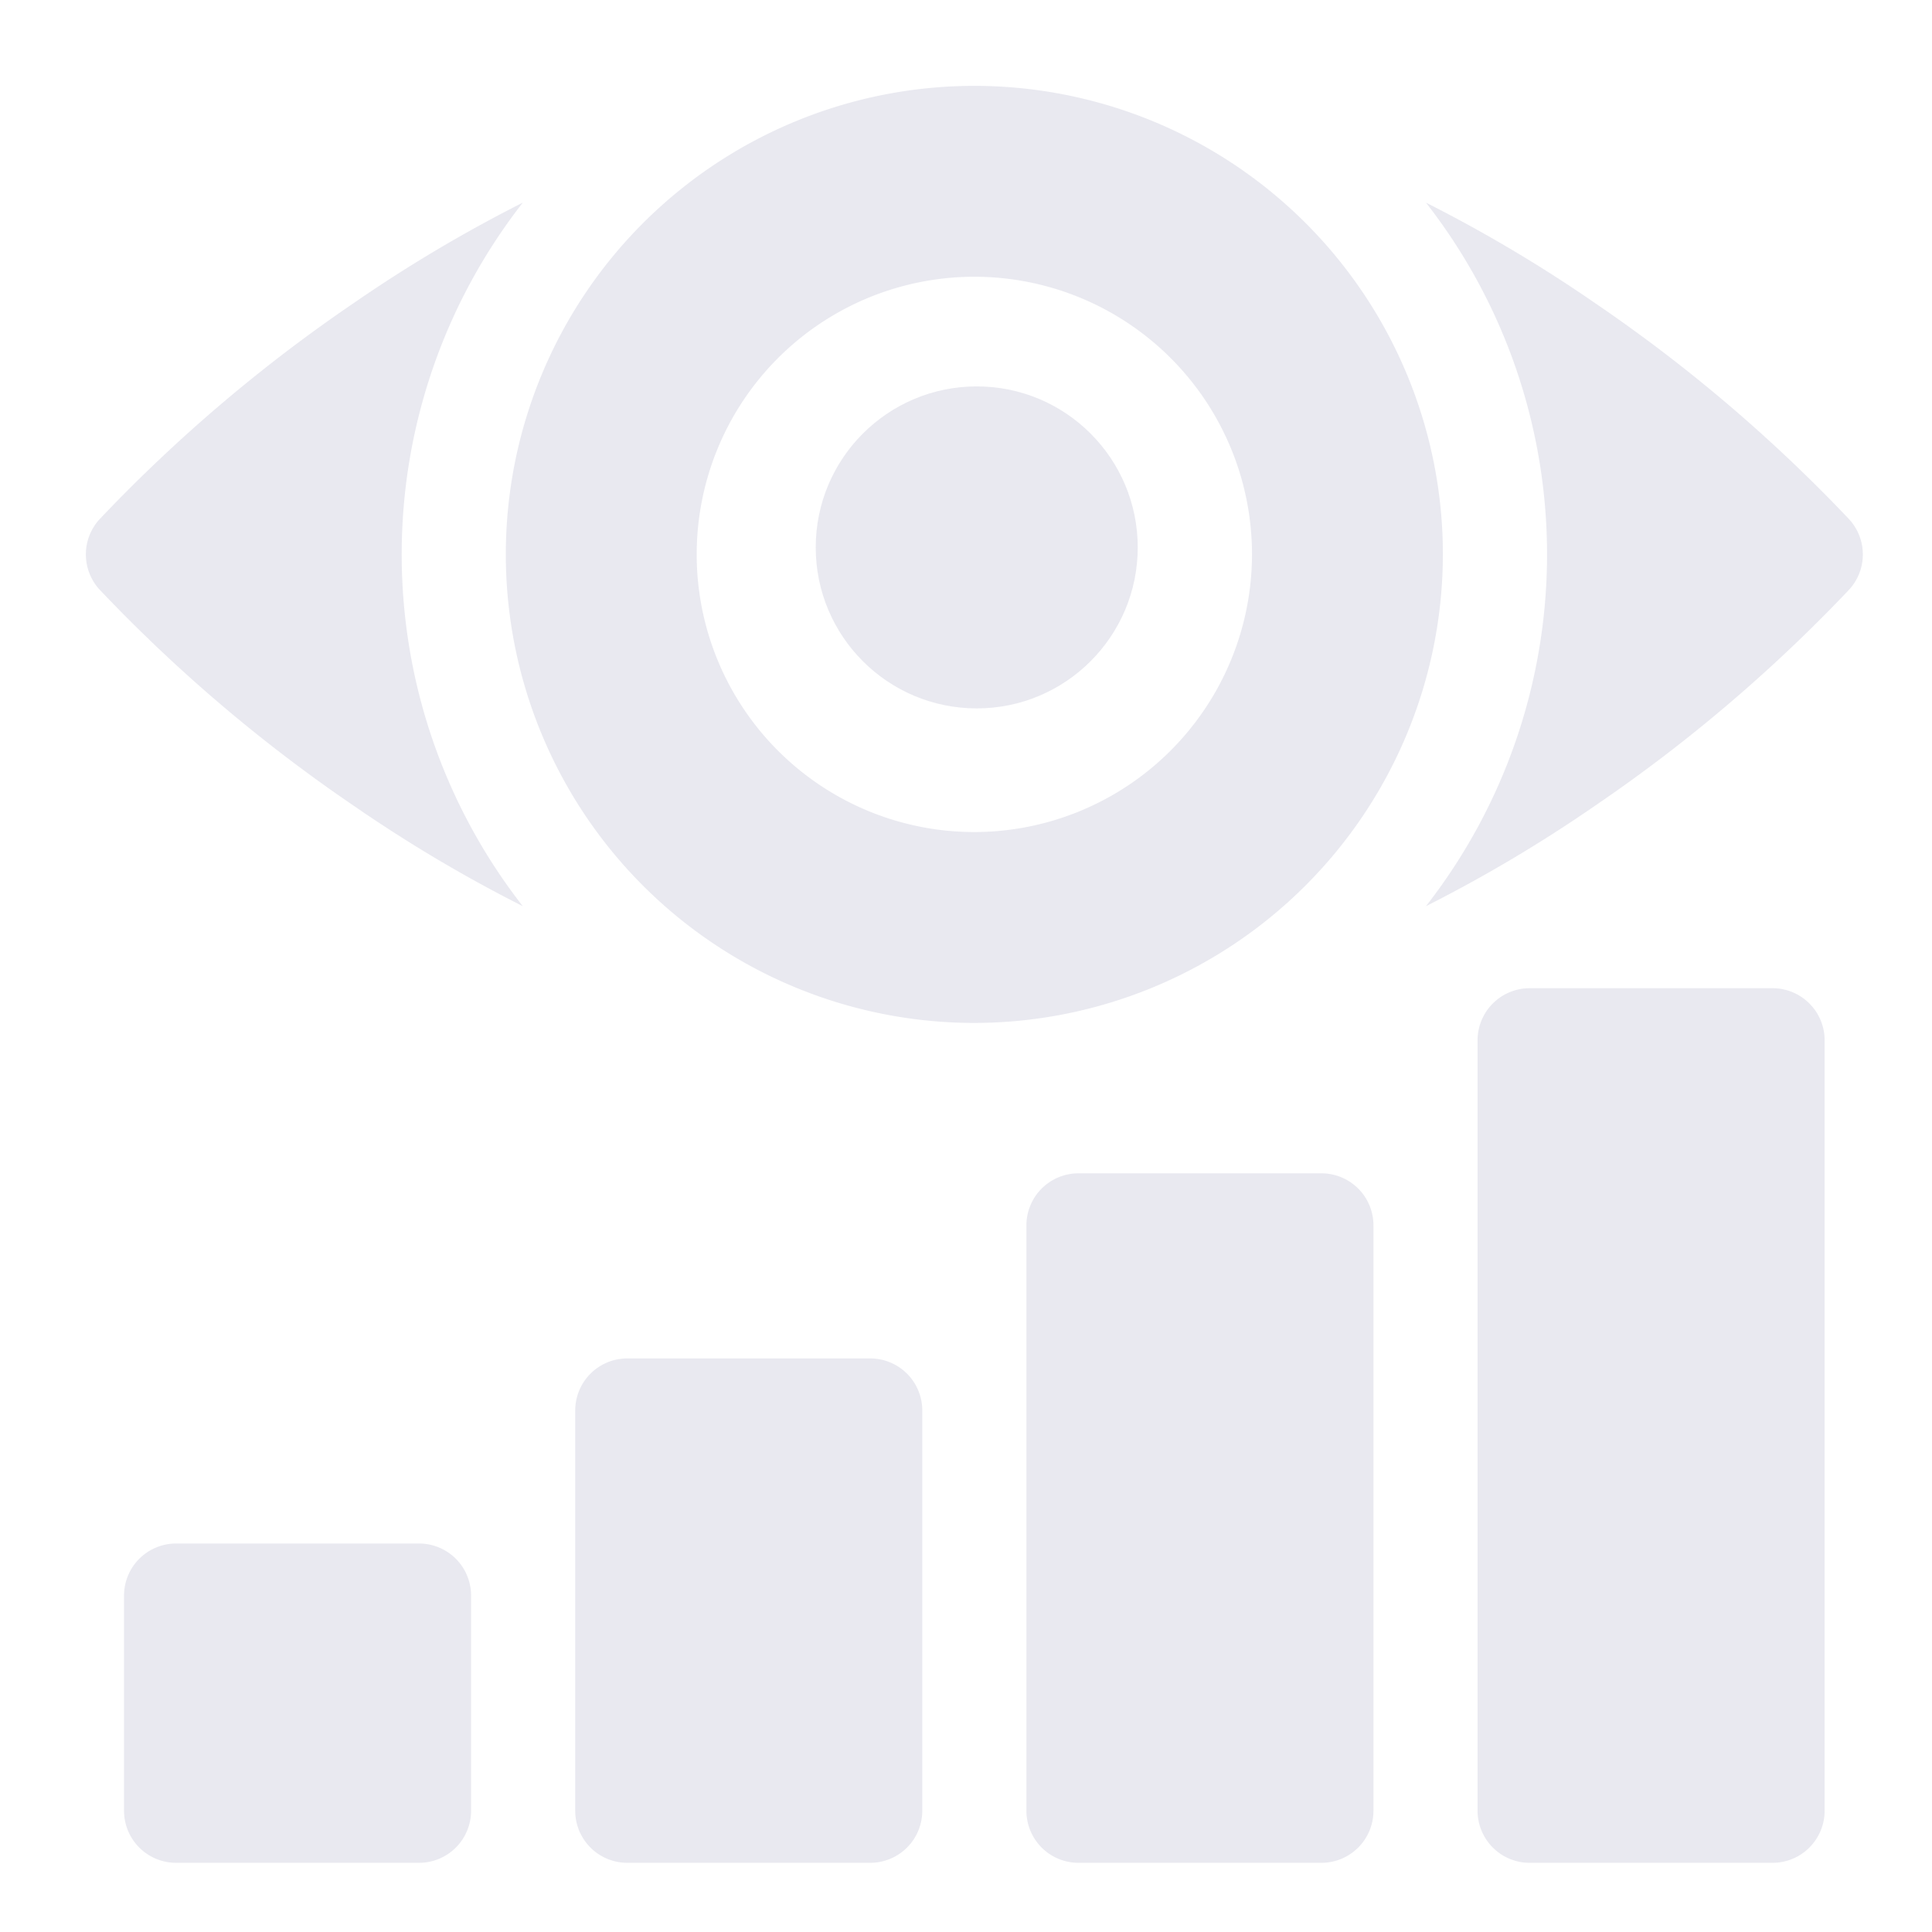 <svg xmlns="http://www.w3.org/2000/svg" xmlns:xlink="http://www.w3.org/1999/xlink" width="90" height="90" viewBox="0 0 90 90">
  <defs>
    <style>
      .cls-1 {
        clip-path: url(#clip-Mayor_visibilidad_de_tu_operación);
      }

      .cls-2 {
        fill: #e9e9f0;
      }
    </style>
    <clipPath id="clip-Mayor_visibilidad_de_tu_operación">
      <rect width="90" height="90"/>
    </clipPath>
  </defs>
  <g id="Mayor_visibilidad_de_tu_operación" data-name="Mayor visibilidad de tu operación" class="cls-1">
    <g id="vision_12538864" transform="translate(4 4)">
      <path id="Trazado_36221" data-name="Trazado 36221" class="cls-2" d="M20.354,33.64a67.292,67.292,0,0,0-7.891,4.689A72.433,72.433,0,0,0,.622,48.406a2.425,2.425,0,0,0,0,3.243A72.425,72.425,0,0,0,12.463,61.726a67.282,67.282,0,0,0,7.891,4.689,26.621,26.621,0,0,1,0-32.774Z" transform="translate(0 -28.201)"/>
      <path id="Trazado_36222" data-name="Trazado 36222" class="cls-2" d="M405.838,48.406A72.433,72.433,0,0,0,394,38.329a67.3,67.3,0,0,0-7.891-4.689,26.622,26.622,0,0,1,0,32.775A67.291,67.291,0,0,0,394,61.726a72.427,72.427,0,0,0,11.841-10.077A2.425,2.425,0,0,0,405.838,48.406Z" transform="translate(-323.683 -28.201)"/>
      <path id="Trazado_36223" data-name="Trazado 36223" class="cls-2" d="M164.652,21.826a21.826,21.826,0,1,0-21.826,21.826A21.851,21.851,0,0,0,164.652,21.826ZM142.826,34.76A12.934,12.934,0,1,1,155.76,21.826,12.949,12.949,0,0,1,142.826,34.76Z" transform="translate(-101.437)"/>
      <circle id="Elipse_1291" data-name="Elipse 1291" class="cls-2" cx="7.5" cy="7.5" r="7.5" transform="translate(34 14)"/>
      <path id="Trazado_36224" data-name="Trazado 36224" class="cls-2" d="M24.742,420H13.425A2.425,2.425,0,0,0,11,422.425v10.024a2.425,2.425,0,0,0,2.425,2.425H24.742a2.425,2.425,0,0,0,2.425-2.425V422.425A2.425,2.425,0,0,0,24.742,420Z" transform="translate(-9.222 -352.097)"/>
      <path id="Trazado_36225" data-name="Trazado 36225" class="cls-2" d="M154.742,366.667H143.425A2.425,2.425,0,0,0,141,369.092v18.646a2.425,2.425,0,0,0,2.425,2.425h11.317a2.425,2.425,0,0,0,2.425-2.425V369.092A2.425,2.425,0,0,0,154.742,366.667Z" transform="translate(-118.204 -307.386)"/>
      <path id="Trazado_36226" data-name="Trazado 36226" class="cls-2" d="M284.742,313.333H273.425A2.425,2.425,0,0,0,271,315.758v27.269a2.425,2.425,0,0,0,2.425,2.425h11.317a2.425,2.425,0,0,0,2.425-2.425V315.758A2.425,2.425,0,0,0,284.742,313.333Z" transform="translate(-227.186 -262.675)"/>
      <path id="Trazado_36227" data-name="Trazado 36227" class="cls-2" d="M414.742,260H403.425A2.425,2.425,0,0,0,401,262.425v35.892a2.425,2.425,0,0,0,2.425,2.425h11.317a2.425,2.425,0,0,0,2.425-2.425V262.425A2.425,2.425,0,0,0,414.742,260Z" transform="translate(-336.169 -217.965)"/>
    </g>
  </g>
</svg>
